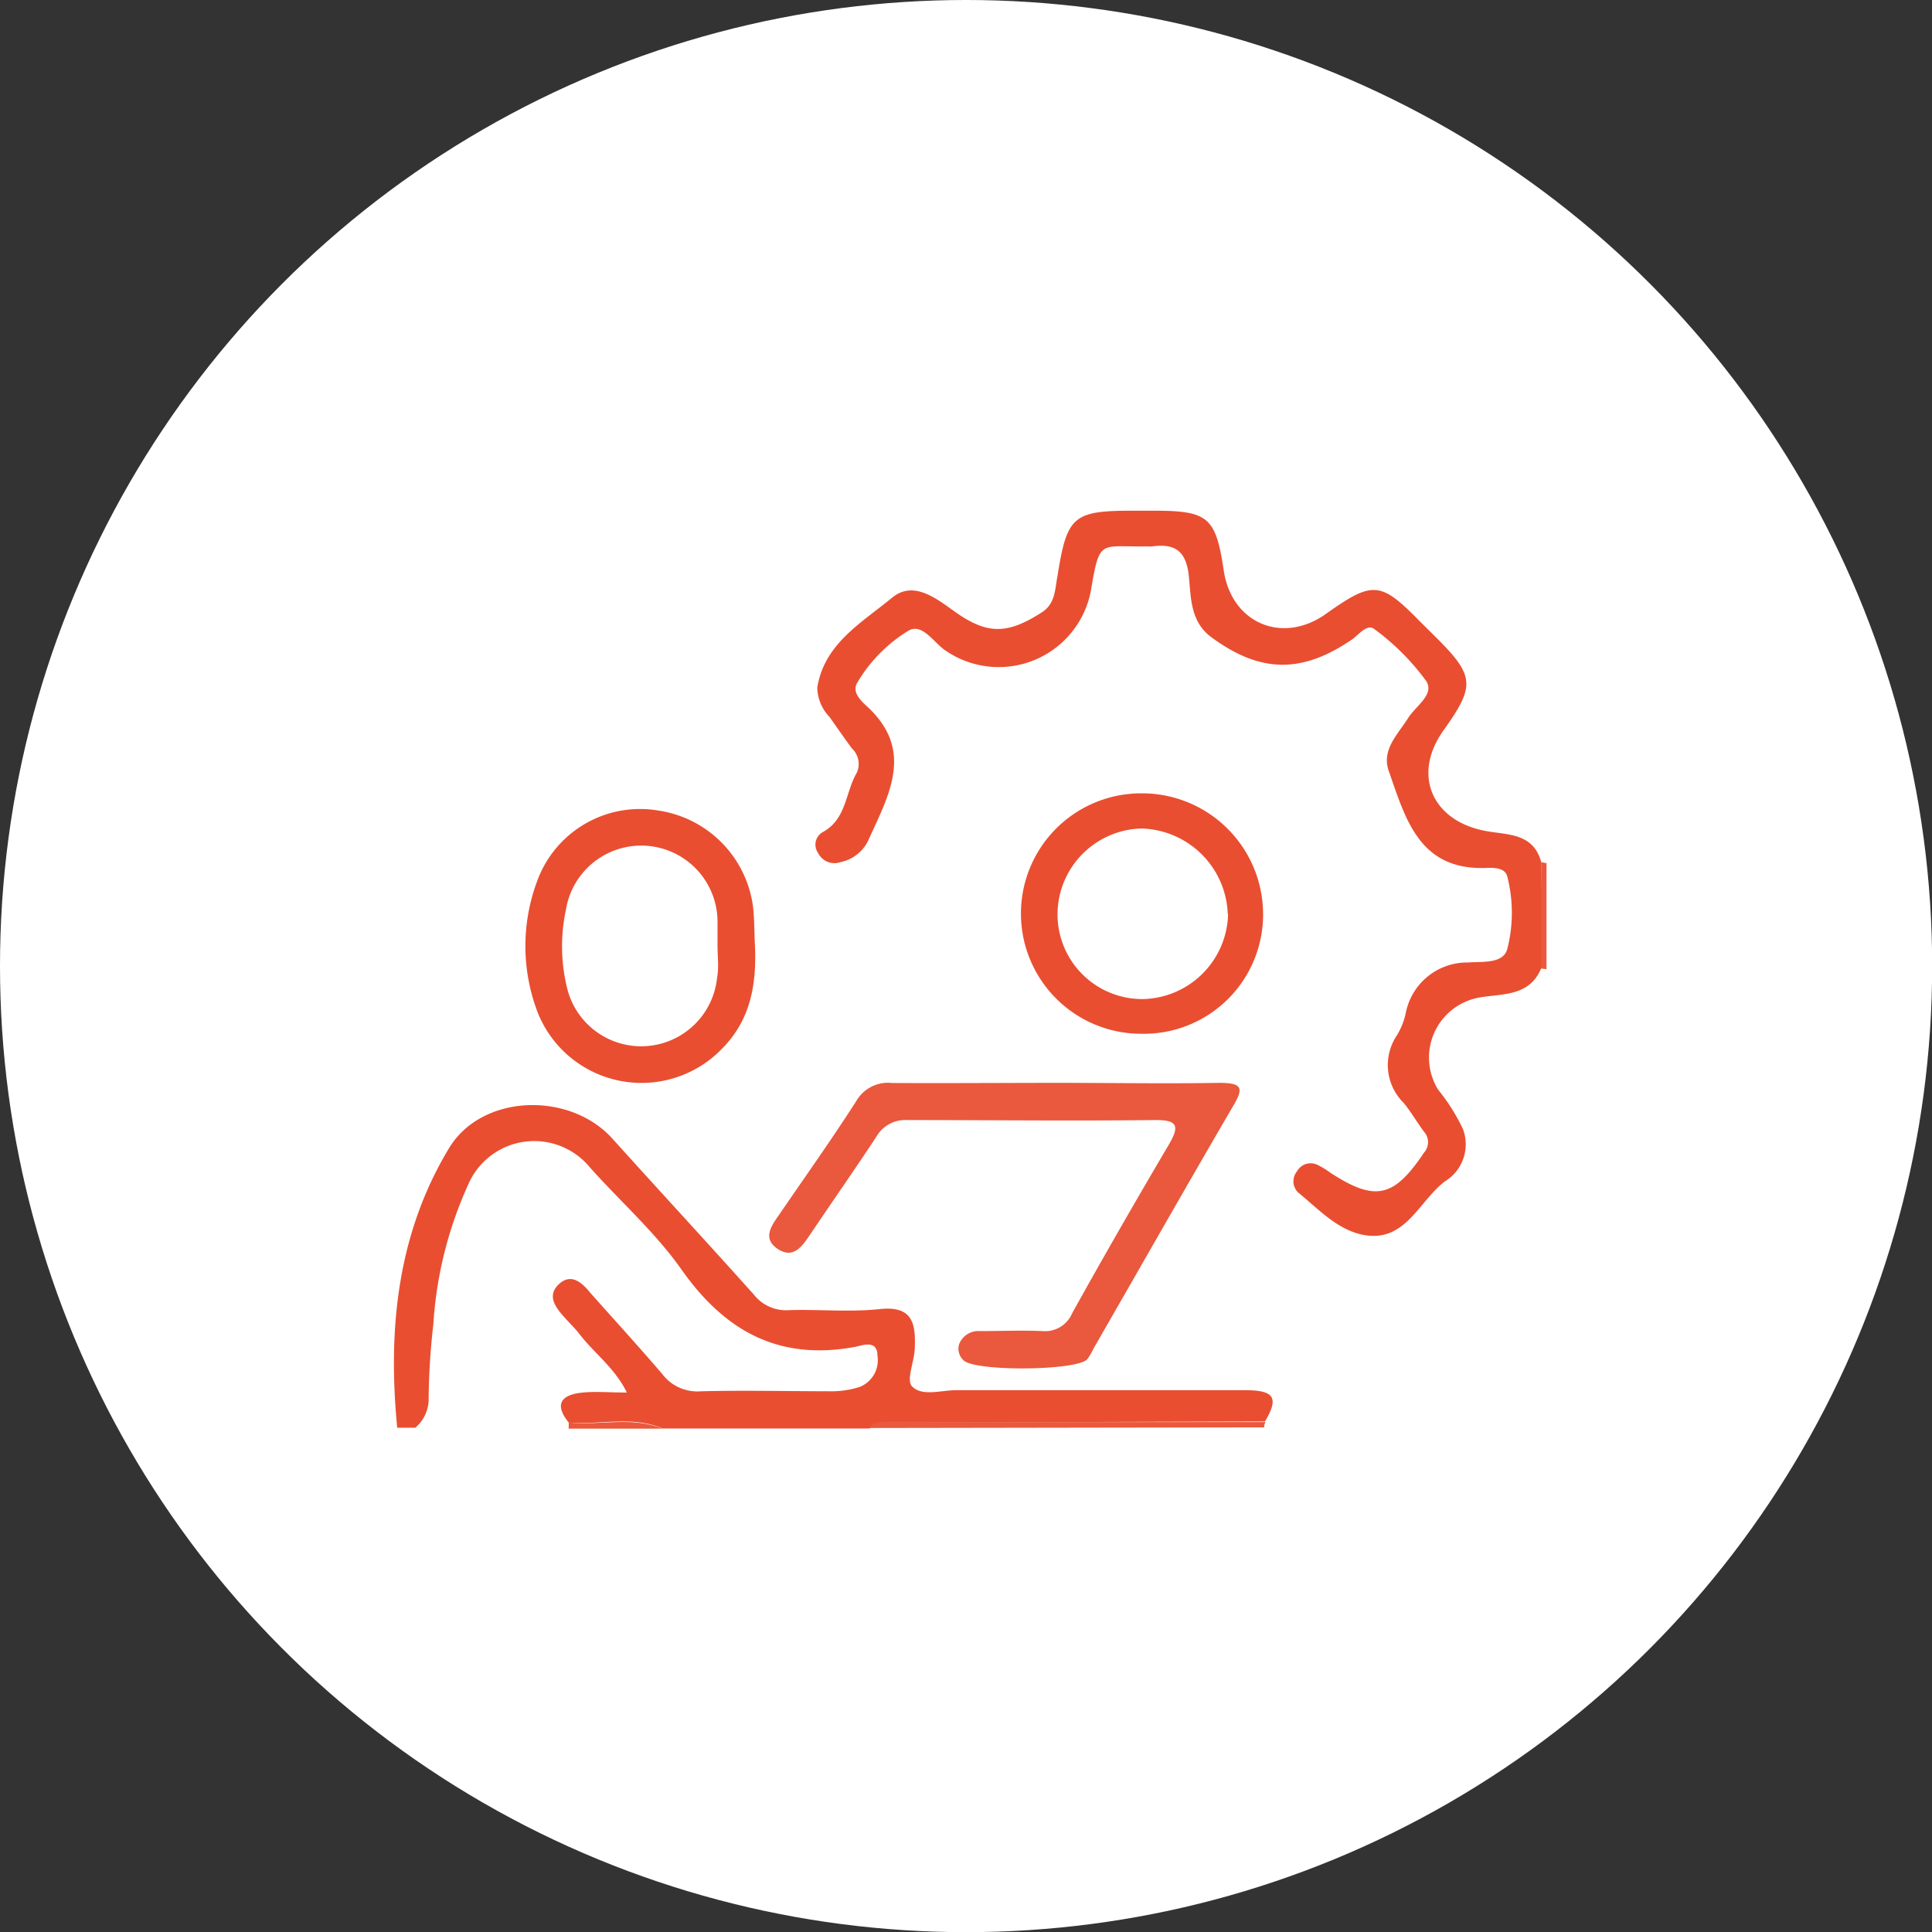 <svg xmlns="http://www.w3.org/2000/svg" viewBox="0 0 123.59 123.59"><rect x="0" y="0" width="123.59" height="123.59" fill="#333333" stroke="none"/><defs><style>.cls-1{fill:#fff;}.cls-2{fill:#e94e31;}.cls-3{fill:#ea583d;}</style></defs><g id="Calque_2" data-name="Calque 2"><g id="Calque_1-2" data-name="Calque 1"><circle class="cls-1" cx="61.8" cy="61.8" r="61.8"/><path class="cls-2" d="M36.38,91c-1-1.24-.39-1.8.91-1.92.86-.08,1.73,0,2.81,0-.77-1.57-2.06-2.49-3-3.7-.3-.4-.67-.74-1-1.12-.57-.63-1.13-1.38-.35-2.11s1.48-.11,2,.54c1.54,1.73,3.1,3.44,4.61,5.2A2.81,2.81,0,0,0,44.85,89c2.82-.07,5.64,0,8.46,0A5.85,5.85,0,0,0,55,88.72a1.84,1.84,0,0,0,1.13-2c0-1.06-1-.64-1.43-.56-4.87.9-8.32-1-11.1-4.94-1.68-2.39-3.93-4.37-5.89-6.57a4.6,4.6,0,0,0-7.64.87,25.36,25.36,0,0,0-2.35,9.21,44.05,44.05,0,0,0-.3,4.87,2.43,2.43,0,0,1-.85,1.73H25.41c-.61-6.29,0-12.4,3.32-17.89,2.09-3.45,7.67-3.64,10.42-.63,3,3.33,6.08,6.66,9.07,10a2.62,2.62,0,0,0,2.25,1c1.94-.06,3.91.14,5.83-.07,2.07-.22,2.28.93,2.22,2.44,0,.86-.57,2.09-.18,2.5.64.68,1.89.24,2.87.25,6.15,0,12.29,0,18.44,0,1.88,0,2.17.49,1.27,2L57,91c-.49,0-1-.11-1.37.38H42.38C40.42,90.54,38.37,91.17,36.38,91Z"/><path class="cls-3" d="M55.58,91.35c.36-.49.88-.38,1.37-.38l24,0a.77.77,0,0,0-.08.34Z"/><path class="cls-3" d="M98.59,55.14a1.37,1.37,0,0,0,.34.07V62l-.39-.05Z"/><path class="cls-3" d="M36.38,91c2,.21,4-.42,6,.39h-6Z"/><path class="cls-2" d="M98.59,55.14l0,6.8c-.76,1.84-2.53,1.61-4,1.88A3.9,3.9,0,0,0,92,69.71a12.31,12.31,0,0,1,1.59,2.53,2.77,2.77,0,0,1-1.14,3.32c-1.72,1.28-2.57,4.06-5.4,3.4-1.6-.38-2.77-1.67-4-2.67a1,1,0,0,1-.08-1.36,1,1,0,0,1,1.32-.41,5.54,5.54,0,0,1,.8.49c2.88,1.88,4.07,1.61,6-1.27a1,1,0,0,0,0-1.35c-.45-.6-.82-1.26-1.3-1.84a3.4,3.4,0,0,1-.43-4.32,4.56,4.56,0,0,0,.56-1.39,4,4,0,0,1,4-3.27c.89-.07,2.24.1,2.5-.86a9.35,9.35,0,0,0,0-4.64c-.13-.55-.82-.57-1.3-.55-4.34.19-5.21-3.15-6.28-6.2-.48-1.35.57-2.33,1.24-3.39.47-.76,1.72-1.51,1.15-2.37a15.36,15.36,0,0,0-3.29-3.3c-.48-.4-1,.33-1.44.64-3.23,2.21-5.88,2.16-9-.13-1.37-1-1.31-2.56-1.45-3.92-.17-1.59-.87-2.09-2.32-1.9a2.41,2.41,0,0,1-.38,0c-3,.06-3-.54-3.57,2.86a6,6,0,0,1-9.36,3.76c-.72-.51-1.45-1.75-2.33-1.21a9.63,9.63,0,0,0-3.25,3.31c-.35.58.19,1.12.57,1.47,3.17,2.86,1.41,5.78.11,8.67a2.54,2.54,0,0,1-1.75,1.34,1.17,1.17,0,0,1-1.44-.59.92.92,0,0,1,.3-1.33c1.53-.83,1.44-2.54,2.18-3.8a1.36,1.36,0,0,0-.32-1.56c-.48-.66-.95-1.33-1.42-2A2.8,2.8,0,0,1,52.28,44c.44-2.83,2.86-4.17,4.78-5.76,1.32-1.09,2.7-.06,3.91.81,2.15,1.56,3.44,1.56,5.68.12.88-.57.83-1.49,1-2.33.6-3.82,1-4.17,4.8-4.17h1.32c3.5,0,4,.38,4.51,3.81s3.79,4.75,6.54,2.79c3-2.13,3.49-2.09,6,.47l1.07,1.06c2.44,2.44,2.49,3.07.46,5.91s-.75,5.74,2.55,6.42C96.32,53.43,98.06,53.21,98.59,55.14Z"/><path class="cls-3" d="M67.64,69.27c3.46,0,6.91.06,10.37,0,1.55,0,1.52.39.84,1.54-3,5.14-5.94,10.32-8.91,15.48a3.81,3.81,0,0,1-.38.65c-.62.76-7.3.81-7.94.06a1,1,0,0,1-.27-1,1.32,1.32,0,0,1,1.34-.85c1.32,0,2.64-.06,4,0A1.88,1.88,0,0,0,68.59,84c2-3.6,4.07-7.2,6.17-10.76.68-1.16.64-1.61-.89-1.59-5.27.06-10.55,0-15.83,0a2.14,2.14,0,0,0-2,1.1c-1.38,2.09-2.82,4.15-4.22,6.23-.51.75-1.08,1.59-2.09.9s-.33-1.54.17-2.26c1.63-2.38,3.3-4.73,4.86-7.16a2.35,2.35,0,0,1,2.32-1.18C60.6,69.3,64.12,69.27,67.64,69.27Z"/><path class="cls-2" d="M48.3,60.61c.09,2.4-.3,4.62-2.06,6.42a7.15,7.15,0,0,1-11.82-2.2,11.86,11.86,0,0,1-.06-8.46,7,7,0,0,1,7.81-4.51,7.16,7.16,0,0,1,6,6.13C48.27,58.86,48.25,59.74,48.3,60.61Zm-2.4-.11h0c0-.5,0-1,0-1.5a4.88,4.88,0,0,0-9.7-.79,11.15,11.15,0,0,0,.13,5.2,4.88,4.88,0,0,0,9.54-.85C46,61.88,45.9,61.19,45.9,60.5Z"/><path class="cls-2" d="M73,66.13a7.69,7.69,0,0,1,0-15.38,7.74,7.74,0,0,1,7.8,7.72A7.63,7.63,0,0,1,73,66.13Zm5.54-7.65A5.67,5.67,0,0,0,73,53a5.51,5.51,0,0,0-5.35,5.45,5.42,5.42,0,0,0,5.49,5.46A5.57,5.57,0,0,0,78.56,58.48Z"/></g></g></svg>